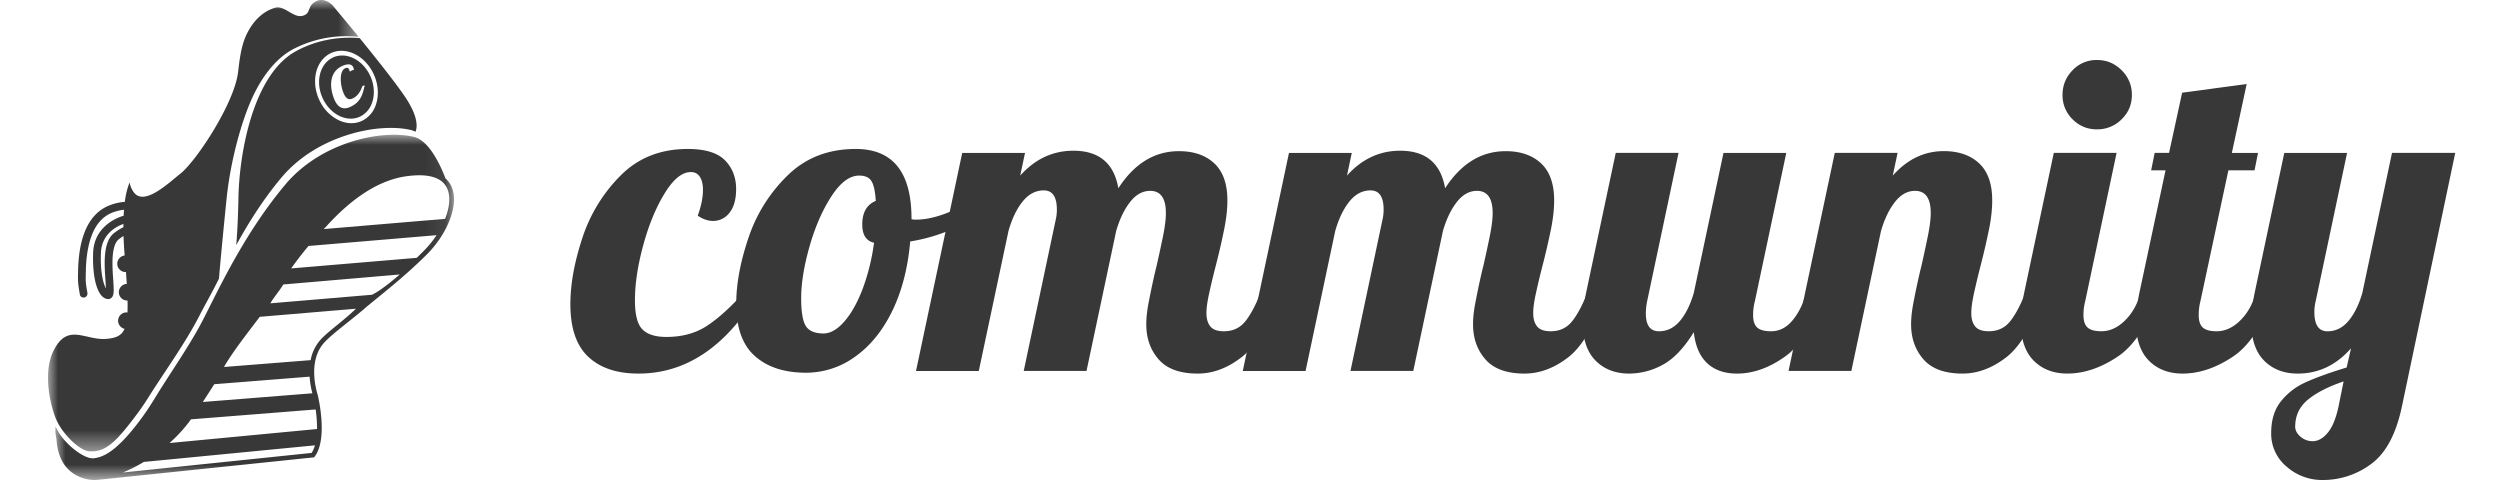 <svg width="125" height="24" viewBox="0 0 125 24" xmlns="http://www.w3.org/2000/svg" xmlns:xlink="http://www.w3.org/1999/xlink">
    <defs>
        <path id="mmhpbo6gna" d="M0 0h19.93v17.262H0z"/>
        <path id="jp1z5pus6c" d="M0 0h15.533v22.567H0z"/>
    </defs>
    <g fill="none" fill-rule="evenodd">
        <path d="M0 0h124v24H0z"/>
        <path d="M0 0h124.799v24H0z"/>
        <g transform="translate(2.77 6.738)">
            <mask id="qguz8516tb" fill="#fff">
                <use xlink:href="#mmhpbo6gna"/>
            </mask>
            <path d="m18.067 6.154-6.276.528c.168-.24.464-.646.864-1.121l6.403-.54c-.19.288-.415.564-.663.81l-.328.324v-.001zm-4.753 4.032c-.286.3-.478.676-.552 1.083l-4.332.342c.436-.764 1.21-1.743 1.788-2.508l4.81-.405c-.592.574-1.333 1.095-1.714 1.488zm-.233 4.527-7.375.7c.39-.347.756-.743 1.073-1.184l6.235-.494c.042.3.072.643.067.978zm-.271 1.195-9.02.936-.414.043c.342-.14.704-.322 1.068-.542v.012l8.533-.828c-.041.142-.096.271-.168.38zm-.099-3.813a4.2 4.2 0 0 0 .138.831l-5.479.435c.174-.264.362-.556.557-.863l.015-.025 4.77-.378zm-1.96-3.667c.12-.236.468-.64.644-.942l5.822-.5c-.492.43-1.086.882-1.392 1.014l-5.073.428zm8.738-4.233c0 .004-.002.006-.004.01l-6.07.511.098-.098c.575-.642 1.164-1.176 1.752-1.584.734-.512 1.47-.828 2.184-.944.245-.04.492-.062.74-.064.633 0 1.068.165 1.304.492a.92.92 0 0 1 .11.199c.154.374.113.9-.114 1.478zm.016-2.011C19.243 1.5 18.683.287 17.923.106c-1.634-.39-4.656.276-6.422 2.378-2.013 2.4-3.251 5.064-4.105 6.738-.642 1.26-1.625 2.643-2.398 3.908-.242.396-.488.77-.737 1.104-1.104 1.482-1.79 1.891-2.361 1.943-.489.044-1.468-.76-1.8-1.404l-.095-.182-.005.282s.012.135.054.343c.058.995.482 1.512.934 1.778.212.125.43.196.616.233.178.036.36.044.54.024l.866-.09 9.925-1.032c.163-.197.262-.46.319-.75.2-1.027-.143-2.395-.143-2.395s-.571-1.668.37-2.635c.422-.435 1.168-.976 1.909-1.6l.176-.153c1.029-.846 1.929-1.545 2.993-2.598 1.195-1.182 1.855-3.016.947-3.814h-.001z" fill="#373837" fill-rule="nonzero" mask="url(#qguz8516tb)"/>
        </g>
        <g transform="translate(2.4)">
            <mask id="hws7cyzk7d" fill="#fff">
                <use xlink:href="#jp1z5pus6c"/>
            </mask>
            <path d="M3.77 11.36c-.222.107-.39.235-.433.27-.597.42-.522 1.547-.465 2.37.01.138.02.297.024.421-.128-.234-.286-.778-.25-1.77.036-.985.828-1.35 1.124-1.453v.161m5.166-1.484c.148-1.413.516-3.004.99-4.287.587-1.594 1.43-2.695 2.436-3.183a5.767 5.767 0 0 1 3.17-.564c-.43-.529-.866-1.054-1.305-1.577 0 0-.408-.44-.85-.185-.441.252-.208.569-.614.702-.492.161-.917-.534-1.416-.39-.5.143-.953.514-1.284 1.079-.342.58-.445 1.15-.558 2.13-.179 1.555-2.093 4.464-2.9 5.096-.573.447-1.837 1.676-2.344.876a1.135 1.135 0 0 1-.181-.454 3.91 3.91 0 0 0-.238.974c-.242.019-.481.07-.71.154-.626.226-1.076.72-1.34 1.467-.177.504-.27 1.09-.287 1.792-.015.59-.01.64.089 1.228.014.09.102.144.187.144a.19.19 0 0 0 .051-.007c.104-.027.156-.132.137-.239-.096-.54-.089-.555-.075-1.118.015-.659.103-1.206.266-1.67.222-.632.594-1.046 1.104-1.231.174-.063.356-.105.536-.124l-.019.3c-.108.029-1.472.414-1.524 1.848-.048 1.356.247 2.286.737 2.318h.016a.24.24 0 0 0 .172-.072c.125-.126.116-.355.078-.908-.048-.691-.117-1.735.304-2.028.068-.053.138-.102.212-.147.01.294.028.617.057.971v.005a.415.415 0 0 0 .066.827l.04.594c-.011 0-.023 0-.035.002a.416.416 0 0 0 .073.828 8.85 8.85 0 0 1-.003.598.416.416 0 0 0-.146.818c-.151.345-.425.451-.864.498-1.09.118-1.97-.852-2.693.607-.434.879-.267 2.1-.048 2.88.084.3.175.537.243.662.324.66 1.12 1.45 1.609 1.476.804.042 1.308-.426 2.41-1.908.18-.244.35-.494.51-.75.844-1.338 1.89-2.775 2.593-4.154.267-.524.614-1.117.96-1.821.038-.456.174-1.974.388-4.056" fill="#373837" fill-rule="nonzero" mask="url(#hws7cyzk7d)"/>
        </g>
        <path d="M18.798 5.226a1.37 1.37 0 0 1-.62.776c-.357.2-.782.21-1.196.03a2.04 2.04 0 0 1-.975-.948c-.472-.91-.264-1.982.46-2.388.726-.404 1.7.008 2.172.918.279.538.32 1.133.159 1.612m1.482-.344c-.468-.701-1.462-1.953-2.296-2.976-.79-.068-1.999 0-3.199.66-2.112 1.167-2.816 5.013-2.864 7.33a38.747 38.747 0 0 1-.107 2.356c.615-1.119 1.353-2.296 2.264-3.38 1.767-2.103 4.836-2.76 6.472-2.37.075.019.15.048.223.085.1-.22.14-.751-.493-1.704" fill="#373837" fill-rule="nonzero"/>
        <path d="M18.23 4.302c-.084.29-.125.797-.751 1.058-.31.129-.584.041-.768-.402-.228-.548-.292-1.37.434-1.674.203-.084.435-.118.52.088a.354.354 0 0 1 .029.103.024.024 0 0 1-.023.028.22.22 0 0 0-.077.018.368.368 0 0 0-.078.047.024.024 0 0 1-.038-.016.323.323 0 0 0-.018-.072c-.037-.09-.11-.104-.192-.07-.315.131-.264.827-.095 1.233.092.22.211.383.44.288.262-.11.41-.352.502-.615a.024.024 0 0 1 .013-.014l.069-.029a.024.024 0 0 1 .033.029m-1.653-1.39c-.633.353-.814 1.288-.402 2.082.196.38.499.675.852.828.36.156.732.147 1.042-.027.259-.15.451-.392.54-.677.142-.419.105-.936-.138-1.406-.411-.795-1.26-1.154-1.894-.8" fill="#373837" fill-rule="nonzero"/>
        <g fill="#383838" fill-rule="nonzero">
            <path d="M31.92 18.679c-1.075 0-1.91-.28-2.507-.84-.596-.56-.894-1.435-.894-2.628 0-1.002.2-2.107.6-3.314a7.853 7.853 0 0 1 1.919-3.129c.88-.88 1.995-1.32 3.348-1.32.87 0 1.492.19 1.863.568.371.378.557.857.557 1.439 0 .509-.11.9-.328 1.177a1.013 1.013 0 0 1-.828.415c-.248 0-.502-.088-.764-.262.175-.48.262-.91.262-1.287 0-.276-.05-.494-.153-.654a.506.506 0 0 0-.457-.24c-.437 0-.872.356-1.308 1.068-.437.713-.793 1.578-1.07 2.595-.275 1.018-.413 1.935-.413 2.748 0 .713.122 1.196.37 1.45.247.254.647.382 1.2.382.784 0 1.456-.182 2.015-.545.56-.364 1.176-.916 1.844-1.657h.741c-1.613 2.689-3.612 4.034-5.996 4.034h-.001z"/>
            <path d="M40.3 18.636c-1.076 0-1.927-.276-2.552-.83-.625-.551-.937-1.424-.937-2.615 0-.99.204-2.088.61-3.294a7.787 7.787 0 0 1 1.963-3.129c.9-.88 2.035-1.32 3.402-1.32 1.86 0 2.79 1.164 2.79 3.49v.021c.08.019.16.026.24.022.48 0 1.033-.127 1.657-.381a8.307 8.307 0 0 0 1.701-.927l.197.588c-.422.451-.97.833-1.646 1.145a8.53 8.53 0 0 1-2.214.666c-.117 1.322-.414 2.478-.894 3.468-.48.987-1.097 1.75-1.853 2.288a4.164 4.164 0 0 1-2.465.808zm.872-1.963c.348 0 .698-.2 1.046-.6.35-.4.654-.945.917-1.636.274-.743.464-1.515.566-2.3-.392-.087-.588-.393-.588-.916 0-.596.225-.989.676-1.177-.03-.48-.102-.811-.219-.992-.116-.183-.32-.273-.61-.273-.48 0-.945.348-1.396 1.047-.45.697-.814 1.533-1.09 2.507-.276.974-.415 1.832-.415 2.573 0 .699.08 1.167.24 1.407.16.24.451.36.873.36z"/>
            <path d="M59.887 18.679c-.888 0-1.538-.236-1.952-.708-.415-.473-.621-1.058-.621-1.757 0-.305.036-.65.108-1.035.073-.384.15-.76.23-1.124.08-.362.133-.595.163-.697.116-.509.225-1.01.327-1.505.102-.494.152-.894.152-1.2 0-.74-.261-1.11-.785-1.11-.378 0-.711.184-1.003.555-.29.37-.523.854-.697 1.45l-1.483 7h-3.14l1.592-7.524a2.25 2.25 0 0 0 .065-.544c0-.64-.217-.96-.654-.96-.408 0-.76.186-1.057.556-.3.371-.534.862-.708 1.473l-1.485 7H45.8l2.311-10.904h3.14l-.24 1.134c.742-.828 1.629-1.243 2.66-1.243 1.28 0 2.029.624 2.247 1.876.8-1.236 1.81-1.854 3.031-1.854.74 0 1.33.204 1.767.61.435.408.654 1.025.654 1.854 0 .42-.052.89-.154 1.407a34.64 34.64 0 0 1-.435 1.886c-.117.45-.222.89-.316 1.319-.096.428-.143.767-.143 1.014 0 .29.066.516.197.675.13.161.356.24.676.24.436 0 .786-.156 1.047-.468.262-.313.523-.796.785-1.45h.916c-.538 1.6-1.16 2.67-1.865 3.216-.705.546-1.435.818-2.191.818z"/>
            <path d="M76.224 18.679c-.886 0-1.537-.236-1.95-.708-.416-.473-.622-1.058-.622-1.757 0-.305.036-.65.108-1.035.073-.384.15-.76.229-1.124.08-.362.134-.595.164-.697.117-.509.226-1.01.327-1.505.102-.494.153-.894.153-1.2 0-.74-.262-1.11-.786-1.11-.378 0-.711.184-1.003.555-.29.37-.523.854-.697 1.45l-1.483 7h-3.14l1.592-7.524a2.25 2.25 0 0 0 .065-.544c0-.64-.218-.96-.654-.96-.407 0-.76.186-1.058.556-.297.371-.534.862-.708 1.473l-1.483 7h-3.14l2.311-10.904h3.14l-.24 1.134c.742-.828 1.629-1.243 2.66-1.243 1.28 0 2.029.624 2.247 1.876.8-1.236 1.81-1.854 3.031-1.854.742 0 1.33.204 1.767.61.435.408.654 1.025.654 1.854 0 .42-.052.89-.153 1.407a35.971 35.971 0 0 1-.437 1.886c-.116.45-.222.89-.315 1.319-.096.428-.142.767-.142 1.014 0 .29.065.516.196.675.132.161.356.24.675.24.437 0 .786-.156 1.048-.468.262-.313.523-.796.785-1.45h.915c-.537 1.6-1.159 2.67-1.864 3.216-.705.546-1.436.818-2.192.818z"/>
            <path d="M81.464 18.679c-.699 0-1.262-.218-1.691-.654-.429-.437-.643-1.09-.643-1.963 0-.364.058-.835.174-1.417l1.483-7h3.14l-1.57 7.414a3.124 3.124 0 0 0-.065.612c0 .595.218.892.654.892.408 0 .756-.17 1.047-.512.29-.342.523-.81.697-1.406l1.484-7h3.14l-1.57 7.414a2.7 2.7 0 0 0-.088.698c0 .29.07.498.207.622.138.123.367.184.688.184.407 0 .76-.174 1.056-.523.3-.348.535-.813.71-1.395h.916c-.539 1.57-1.204 2.635-1.996 3.194-.792.56-1.589.84-2.388.84-.624 0-1.123-.174-1.494-.523-.37-.35-.591-.865-.665-1.548-.494.799-1.014 1.344-1.56 1.634a3.508 3.508 0 0 1-1.668.437h.002z"/>
            <path d="M98.128 18.679c-.887 0-1.536-.236-1.951-.708-.414-.473-.622-1.058-.622-1.757 0-.305.036-.65.108-1.035.073-.384.15-.76.23-1.124.08-.362.135-.595.164-.697.116-.509.225-1.01.326-1.505.102-.494.154-.894.154-1.2 0-.74-.262-1.11-.786-1.11-.378 0-.712.184-1.002.555-.292.37-.525.854-.699 1.45l-1.483 7h-3.14l2.312-10.904h3.14l-.24 1.134c.727-.815 1.577-1.222 2.552-1.222.741 0 1.33.204 1.766.611.436.408.654 1.025.654 1.854 0 .42-.05.89-.152 1.406a35.971 35.971 0 0 1-.437 1.887c-.117.45-.22.89-.316 1.319-.095.428-.141.766-.141 1.014 0 .29.064.516.195.675.132.161.357.24.677.24.436 0 .785-.156 1.046-.468.262-.313.524-.797.785-1.45h.916c-.538 1.599-1.16 2.67-1.864 3.215-.705.546-1.436.819-2.192.819v.001z"/>
            <path d="M104.849 6.468c-.48 0-.887-.168-1.22-.503a1.662 1.662 0 0 1-.502-1.22c0-.48.168-.89.502-1.233.317-.334.76-.52 1.22-.512.48 0 .89.17 1.232.512.334.323.52.769.513 1.233 0 .48-.17.887-.513 1.22-.325.328-.77.51-1.232.502zm-1.482 12.21c-.698 0-1.261-.219-1.69-.654-.43-.437-.644-1.091-.644-1.963 0-.364.059-.836.175-1.418l1.482-7h3.14l-1.569 7.414a2.7 2.7 0 0 0-.088.699c0 .29.07.498.208.621.138.124.367.185.686.185.422 0 .815-.177 1.178-.534.363-.356.625-.817.786-1.385h.915c-.537 1.57-1.229 2.636-2.072 3.195-.843.56-1.679.84-2.508.84h.001z"/>
            <path d="M109.128 18.679c-.697 0-1.26-.218-1.69-.654-.429-.437-.643-1.09-.643-1.963 0-.364.058-.835.174-1.417l1.308-6.127h-.72l.176-.873h.72l.654-3.01 3.228-.436-.742 3.446h1.308l-.174.873h-1.308l-1.397 6.54a2.7 2.7 0 0 0-.086.7c0 .29.068.497.206.62.138.124.367.185.688.185.421 0 .813-.177 1.177-.534.364-.356.624-.817.785-1.384h.915c-.537 1.57-1.227 2.635-2.07 3.194-.844.56-1.68.84-2.509.84z"/>
            <path d="M116.134 24a2.676 2.676 0 0 1-1.8-.665 2.131 2.131 0 0 1-.774-1.69c0-.64.16-1.164.48-1.57.33-.416.757-.746 1.243-.96.509-.232 1.192-.48 2.05-.74l.218-.96c-.742.843-1.628 1.264-2.66 1.264-.699 0-1.262-.218-1.691-.654-.429-.437-.643-1.09-.643-1.963 0-.364.058-.835.175-1.417l1.482-7h3.14l-1.57 7.414a2.24 2.24 0 0 0-.065.546c0 .64.218.96.654.96.408 0 .756-.172 1.047-.514.29-.342.523-.81.697-1.406l1.483-7h3.162l-2.66 12.648c-.29 1.396-.804 2.362-1.537 2.9a4.02 4.02 0 0 1-2.431.807zm-.502-1.94c.262 0 .509-.135.74-.405.233-.269.416-.7.547-1.296l.261-1.288c-.77.262-1.367.568-1.788.916-.422.35-.632.8-.632 1.352 0 .174.086.339.261.491a.898.898 0 0 0 .611.228v.001z"/>
        </g>
    </g>
</svg>
